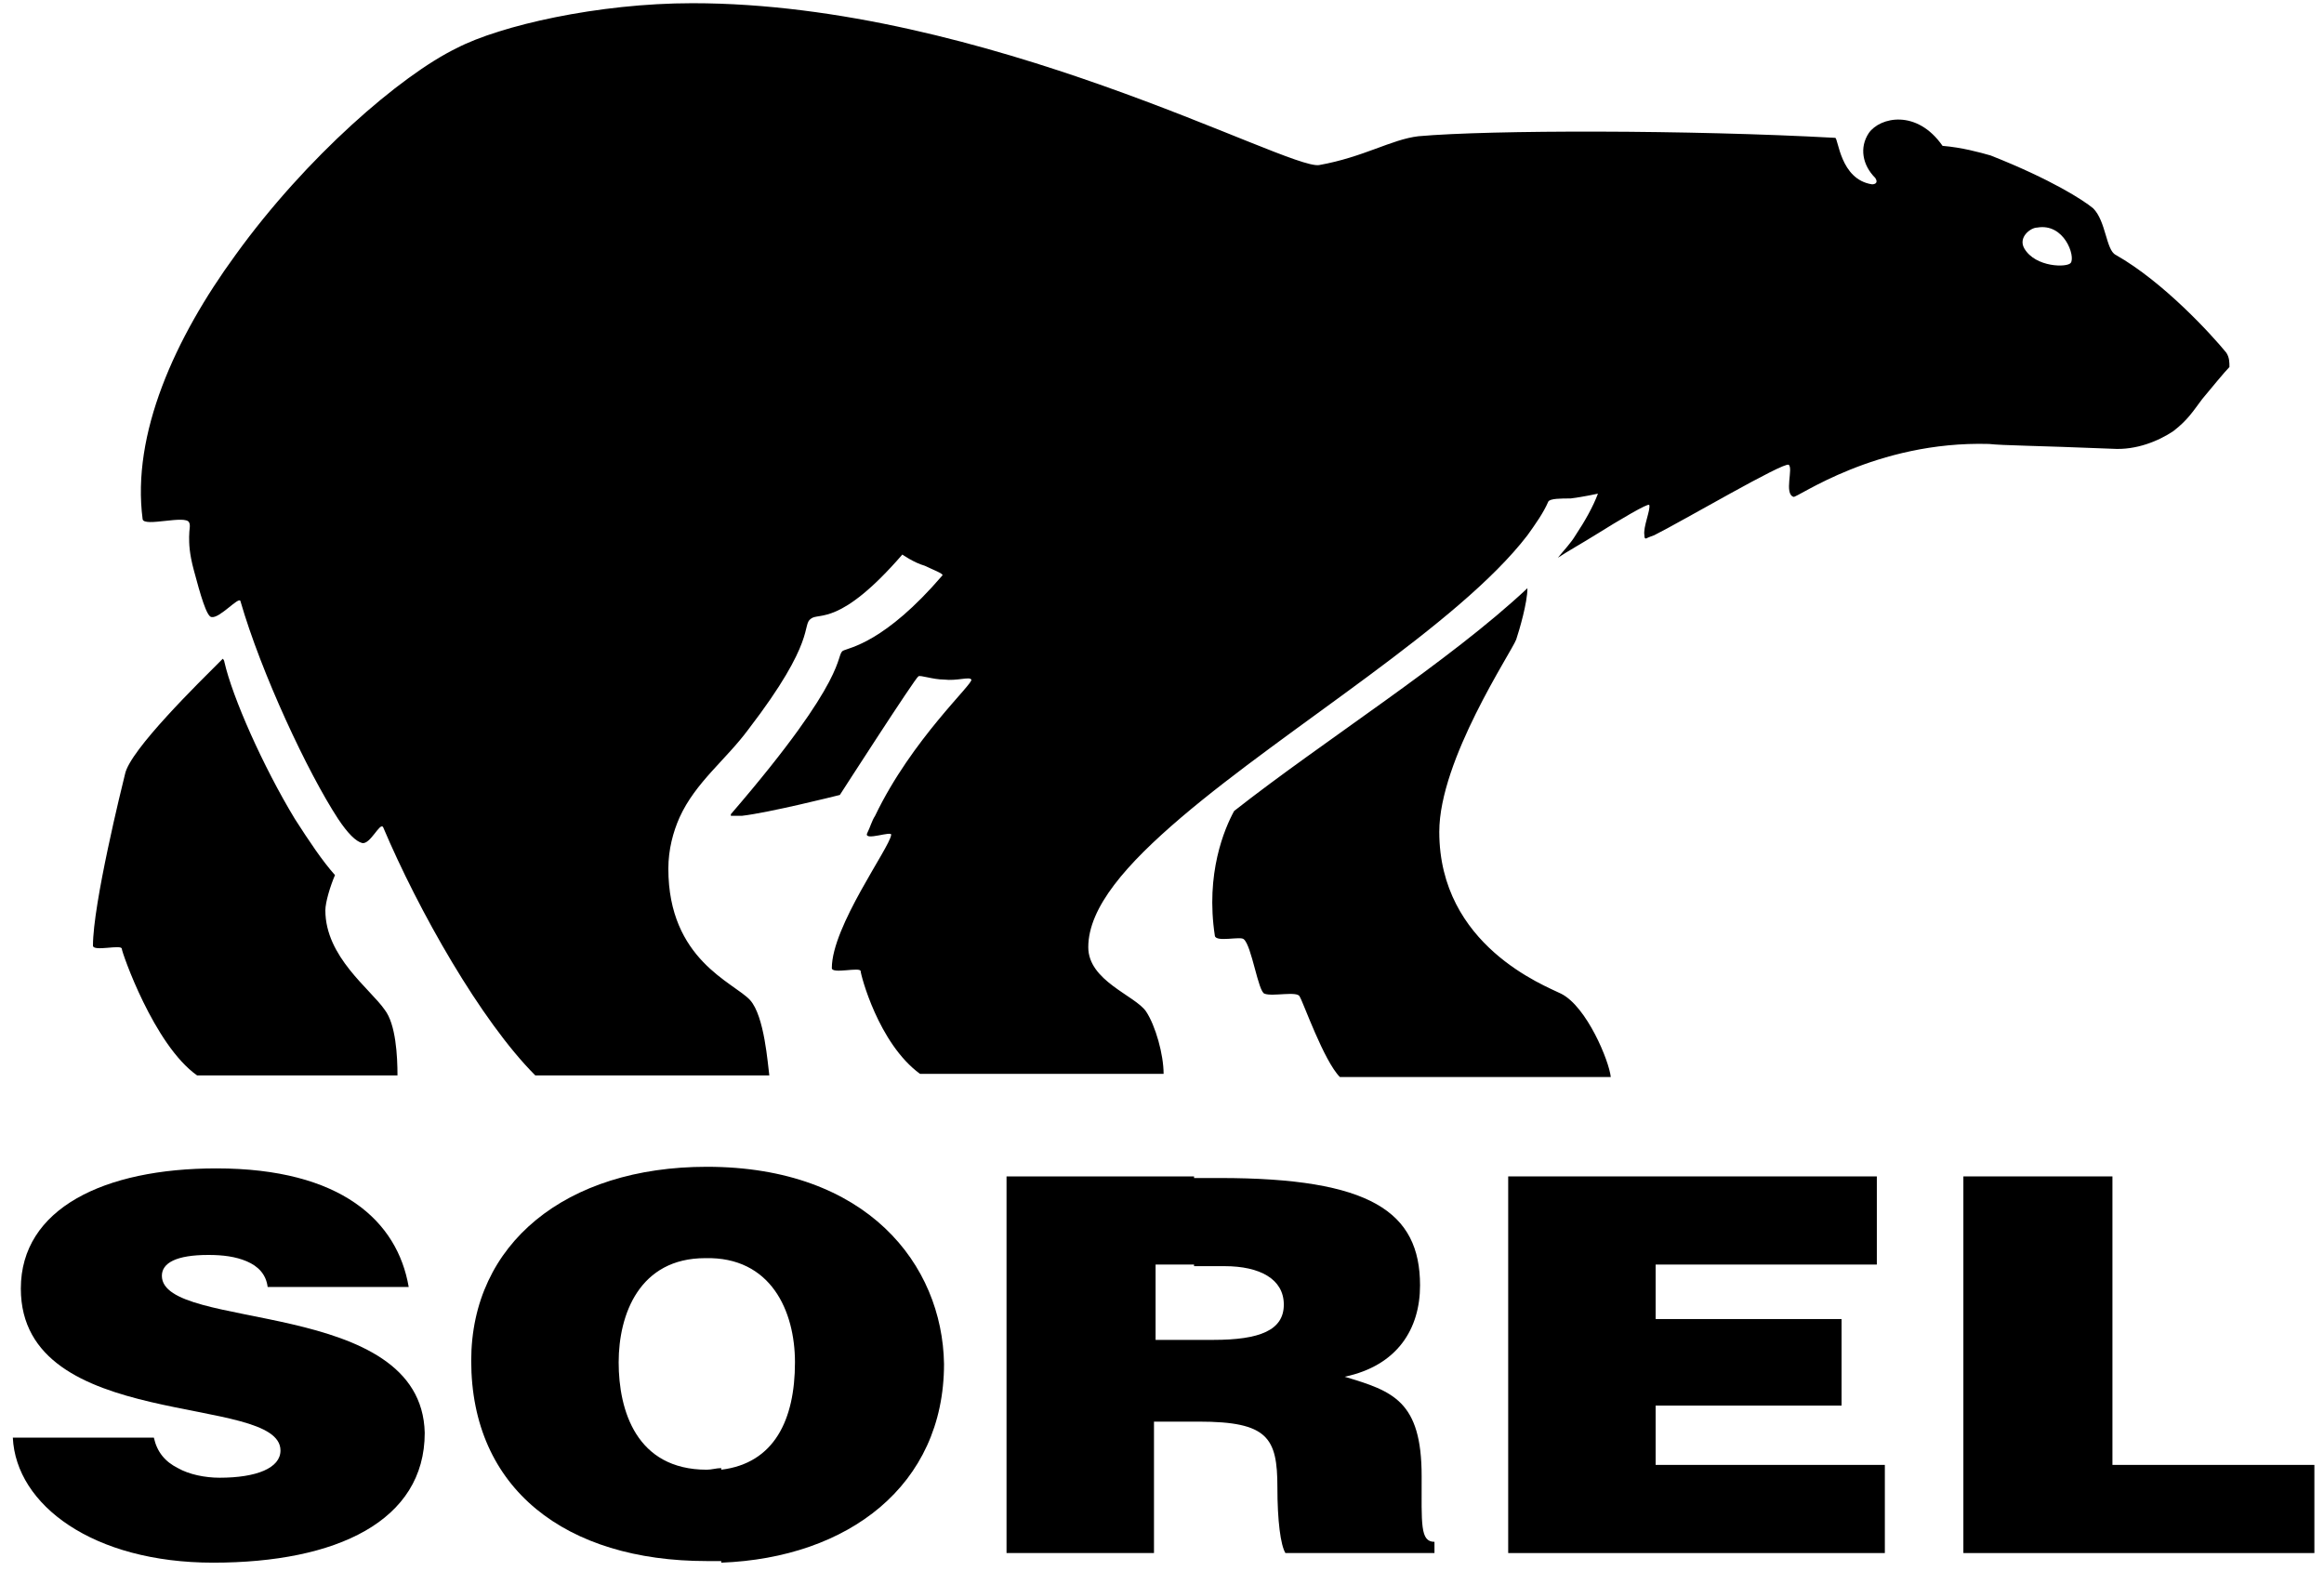 <?xml version="1.0" encoding="UTF-8"?>
<svg xmlns="http://www.w3.org/2000/svg" xmlns:xlink="http://www.w3.org/1999/xlink" width="145px" height="98px" viewBox="0 0 145 98">
  <!-- Generator: Sketch 42 (36781) - http://www.bohemiancoding.com/sketch -->
  <title>sorel</title>
  <desc>Created with Sketch.</desc>
  <defs></defs>
  <g id="Page-1" stroke="none" stroke-width="1" fill="none" fill-rule="evenodd">
    <g id="sorel" fill-rule="nonzero" fill="#000000">
      <g id="Page-1">
        <g id="sorel-logo">
          <g id="Page-1">
            <g id="sorel-logo">
              <g id="Group">
                <g id="Shape">
                  <path d="M20.3,56.8 C20.3,56.3 20.6,55.3 20.9,54.6 C20.1,53.7 19.3,52.5 18.4,51.1 C16.4,47.8 14.5,43.5 14,41.3 C14,41.2 13.9,41.1 13.9,41.1 C12.4,42.6 8.1,46.8 7.8,48.3 C7.6,49.1 5.8,56.4 5.8,59 C5.8,59.4 7.6,58.9 7.6,59.2 C7.6,59.4 9.6,65.2 12.3,67.1 L24.8,67.1 C24.8,65.9 24.7,63.9 24,63 C23.1,61.7 20.3,59.7 20.3,56.8 Z M97.4,62 C96.4,61.5 89.8,59 89.8,51.9 C89.8,47.4 94.3,40.7 94.6,39.9 C94.8,39.3 95.3,37.6 95.3,36.7 C90.4,41.3 82.6,46.2 77,50.6 C76.4,51.7 75.2,54.5 75.8,58.4 C75.9,58.8 77.4,58.4 77.6,58.6 C78.1,59 78.5,61.9 78.9,62 C79.4,62.2 81,61.8 81.1,62.2 C81.3,62.5 82.6,66.2 83.6,67.2 L100.5,67.2 C100.4,66.2 99,62.8 97.4,62 Z M138.9,22 C138,20.9 135,17.6 132,15.9 C131.4,15.6 131.4,13.8 130.6,13 C130,12.5 128,11.2 124.2,9.7 C123.5,9.5 122.4,9.2 121.2,9.1 C119.6,6.8 117.3,7.3 116.6,8.3 C116,9.2 116.2,10.3 117,11.1 C117.2,11.4 117,11.5 116.8,11.5 C114.8,11.2 114.7,8.6 114.5,8.6 C105.4,8.1 93,8.1 88.5,8.5 C86.8,8.7 85.1,9.8 82.3,10.3 C80.3,10.6 61.5,0.2 43.2,0.2 C37.3,0.2 31.2,1.6 28.5,3 C25,4.7 19.1,9.8 14.7,15.9 C10.9,21.1 8.2,27.1 8.9,32.4 C9,32.9 11.6,32.1 11.8,32.6 C11.9,32.8 11.8,33 11.8,33.5 C11.8,33.9 11.8,34.5 12.1,35.6 C12.5,37.1 12.9,38.5 13.2,38.5 C13.7,38.6 14.9,37.2 15,37.5 C16.3,42 19.2,48.2 21.1,51.1 C21.7,52 22.2,52.5 22.6,52.6 C23.1,52.7 23.7,51.3 23.9,51.6 C26.1,56.8 30,63.7 33.4,67.1 L48,67.1 C47.9,66.4 47.7,63.4 46.8,62.4 C45.8,61.3 41.7,59.9 41.7,54.2 C41.7,53 42,51.9 42.4,51 C43.4,48.8 45.3,47.4 46.7,45.5 C51,39.9 50,39 50.6,38.6 C51.1,38.2 52.4,39.1 56.3,34.6 C56.3,34.6 57,35.1 57.7,35.3 C58.1,35.5 58.9,35.8 58.8,35.9 C55.2,40.1 53,40.4 52.6,40.6 C52.1,40.9 53.1,42.1 45.6,50.8 L45.6,50.9 L46.3,50.9 C48,50.7 52,49.7 52.4,49.6 C52.4,49.6 57.1,42.3 57.3,42.2 C57.4,42.1 58.2,42.4 58.9,42.4 C59.7,42.5 60.5,42.2 60.6,42.4 C60.8,42.6 56.9,46.1 54.6,50.9 C54.4,51.2 54.3,51.6 54.1,52 C53.9,52.5 55.7,51.8 55.6,52.1 C55.5,52.9 51.9,57.8 51.9,60.4 C51.9,60.8 53.7,60.3 53.7,60.6 C53.7,60.8 54.8,65.1 57.4,67 L72.6,67 C72.6,65.8 72.1,64 71.5,63.1 C70.8,62.1 67.9,61.2 67.9,59.1 C67.9,56.6 70.3,53.9 73.7,51 C80.4,45.3 91,39 95.3,33.4 C95.8,32.7 96.3,32 96.6,31.3 C96.7,31.1 97.4,31.1 98,31.1 C98.8,31 99.7,30.8 99.7,30.8 C99.4,31.6 98.9,32.5 98.3,33.4 C98,33.9 97.6,34.3 97.2,34.8 C97.8,34.4 98.7,33.9 99.5,33.4 C101.1,32.4 102.8,31.4 102.9,31.5 C103,31.8 102.5,32.9 102.6,33.4 C102.6,33.5 102.6,33.6 102.7,33.6 C102.7,33.6 102.9,33.5 103.2,33.4 C105,32.5 111.3,28.8 111.6,29 C111.9,29.2 111.3,30.8 111.9,31 C112.1,31.1 117,27.5 124.1,27.7 C125,27.8 126.9,27.8 131.8,28 C133.3,28.1 134.7,27.5 135.6,26.9 C136.5,26.2 136.8,25.7 137.4,24.9 C137.9,24.3 138.8,23.2 139.1,22.9 C139.1,22.6 139.1,22.3 138.9,22 Z M129.2,16.4 C129,16.7 127,16.7 126.3,15.5 C125.9,14.8 126.7,14.2 127.1,14.2 C128.8,13.9 129.5,16 129.2,16.4 Z"></path>
                  <path d="M10.1,79.6 C10.1,78.8 11,78.3 13,78.3 C13.9,78.3 14.7,78.4 15.4,78.7 C16.1,79 16.6,79.5 16.7,80.3 L25.5,80.3 C24.8,76.2 21.3,72.9 13.5,72.9 C6.5,72.9 1.3,75.4 1.3,80.4 C1.3,89.4 17.5,86.9 17.5,90.5 C17.5,91.6 16,92.2 13.7,92.2 C12.8,92.2 11.8,92 11.1,91.6 C10.3,91.2 9.8,90.6 9.6,89.7 L0.8,89.7 C1,93.9 5.8,97.5 13.3,97.5 C21,97.5 26.5,94.9 26.5,89.4 C26.3,80.9 10.1,83.1 10.1,79.6 Z"></path>
                  <polygon points="103.3 87.7 114.9 87.7 114.9 82.3 103.3 82.3 103.3 78.9 117.1 78.9 117.1 73.4 94.1 73.4 94.1 96.9 117.6 96.9 117.6 91.4 103.3 91.4"></polygon>
                  <polygon points="131.8 73.4 122.5 73.4 122.5 96.9 144.4 96.9 144.4 91.4 131.8 91.4"></polygon>
                  <path d="M44.1,72.8 C35.3,72.8 29.4,77.6 29.4,84.9 C29.4,92.9 35.3,97.4 44.1,97.4 L45,97.4 L45,91.6 C44.7,91.6 44.4,91.7 44.1,91.7 C39.7,91.7 38.6,88 38.6,85 C38.6,82 39.9,78.5 44,78.5 C48.1,78.4 49.6,81.8 49.6,85 C49.6,88.6 48.3,91.3 45,91.7 L45,97.5 C52.9,97.2 58.9,92.7 58.9,85.1 C58.8,78.9 54.1,72.8 44.1,72.8 Z"></path>
                  <path d="M88.7,92.1 C88.7,87.4 86.9,86.8 83.9,85.9 C87.2,85.2 88.6,82.9 88.6,80.2 C88.6,75.6 85.5,73.5 76.1,73.5 L74.5,73.5 L74.5,79 L76.4,79 C78.6,79 80.1,79.8 80.1,81.4 C80.1,83 78.6,83.6 75.7,83.6 L72.1,83.6 L72.1,78.9 L74.5,78.9 L74.5,73.4 L62.8,73.4 L62.8,96.9 L72,96.9 L72,88.7 L74.8,88.7 C79.1,88.7 79.7,89.7 79.7,92.8 C79.7,94.9 79.9,96.4 80.2,96.9 L89.5,96.9 L89.5,96.2 C88.6,96.2 88.7,95.1 88.7,92.1 Z"></path>
                </g>
              </g>
            </g>
          </g>
        </g>
      </g>
    </g>
  </g>
</svg>